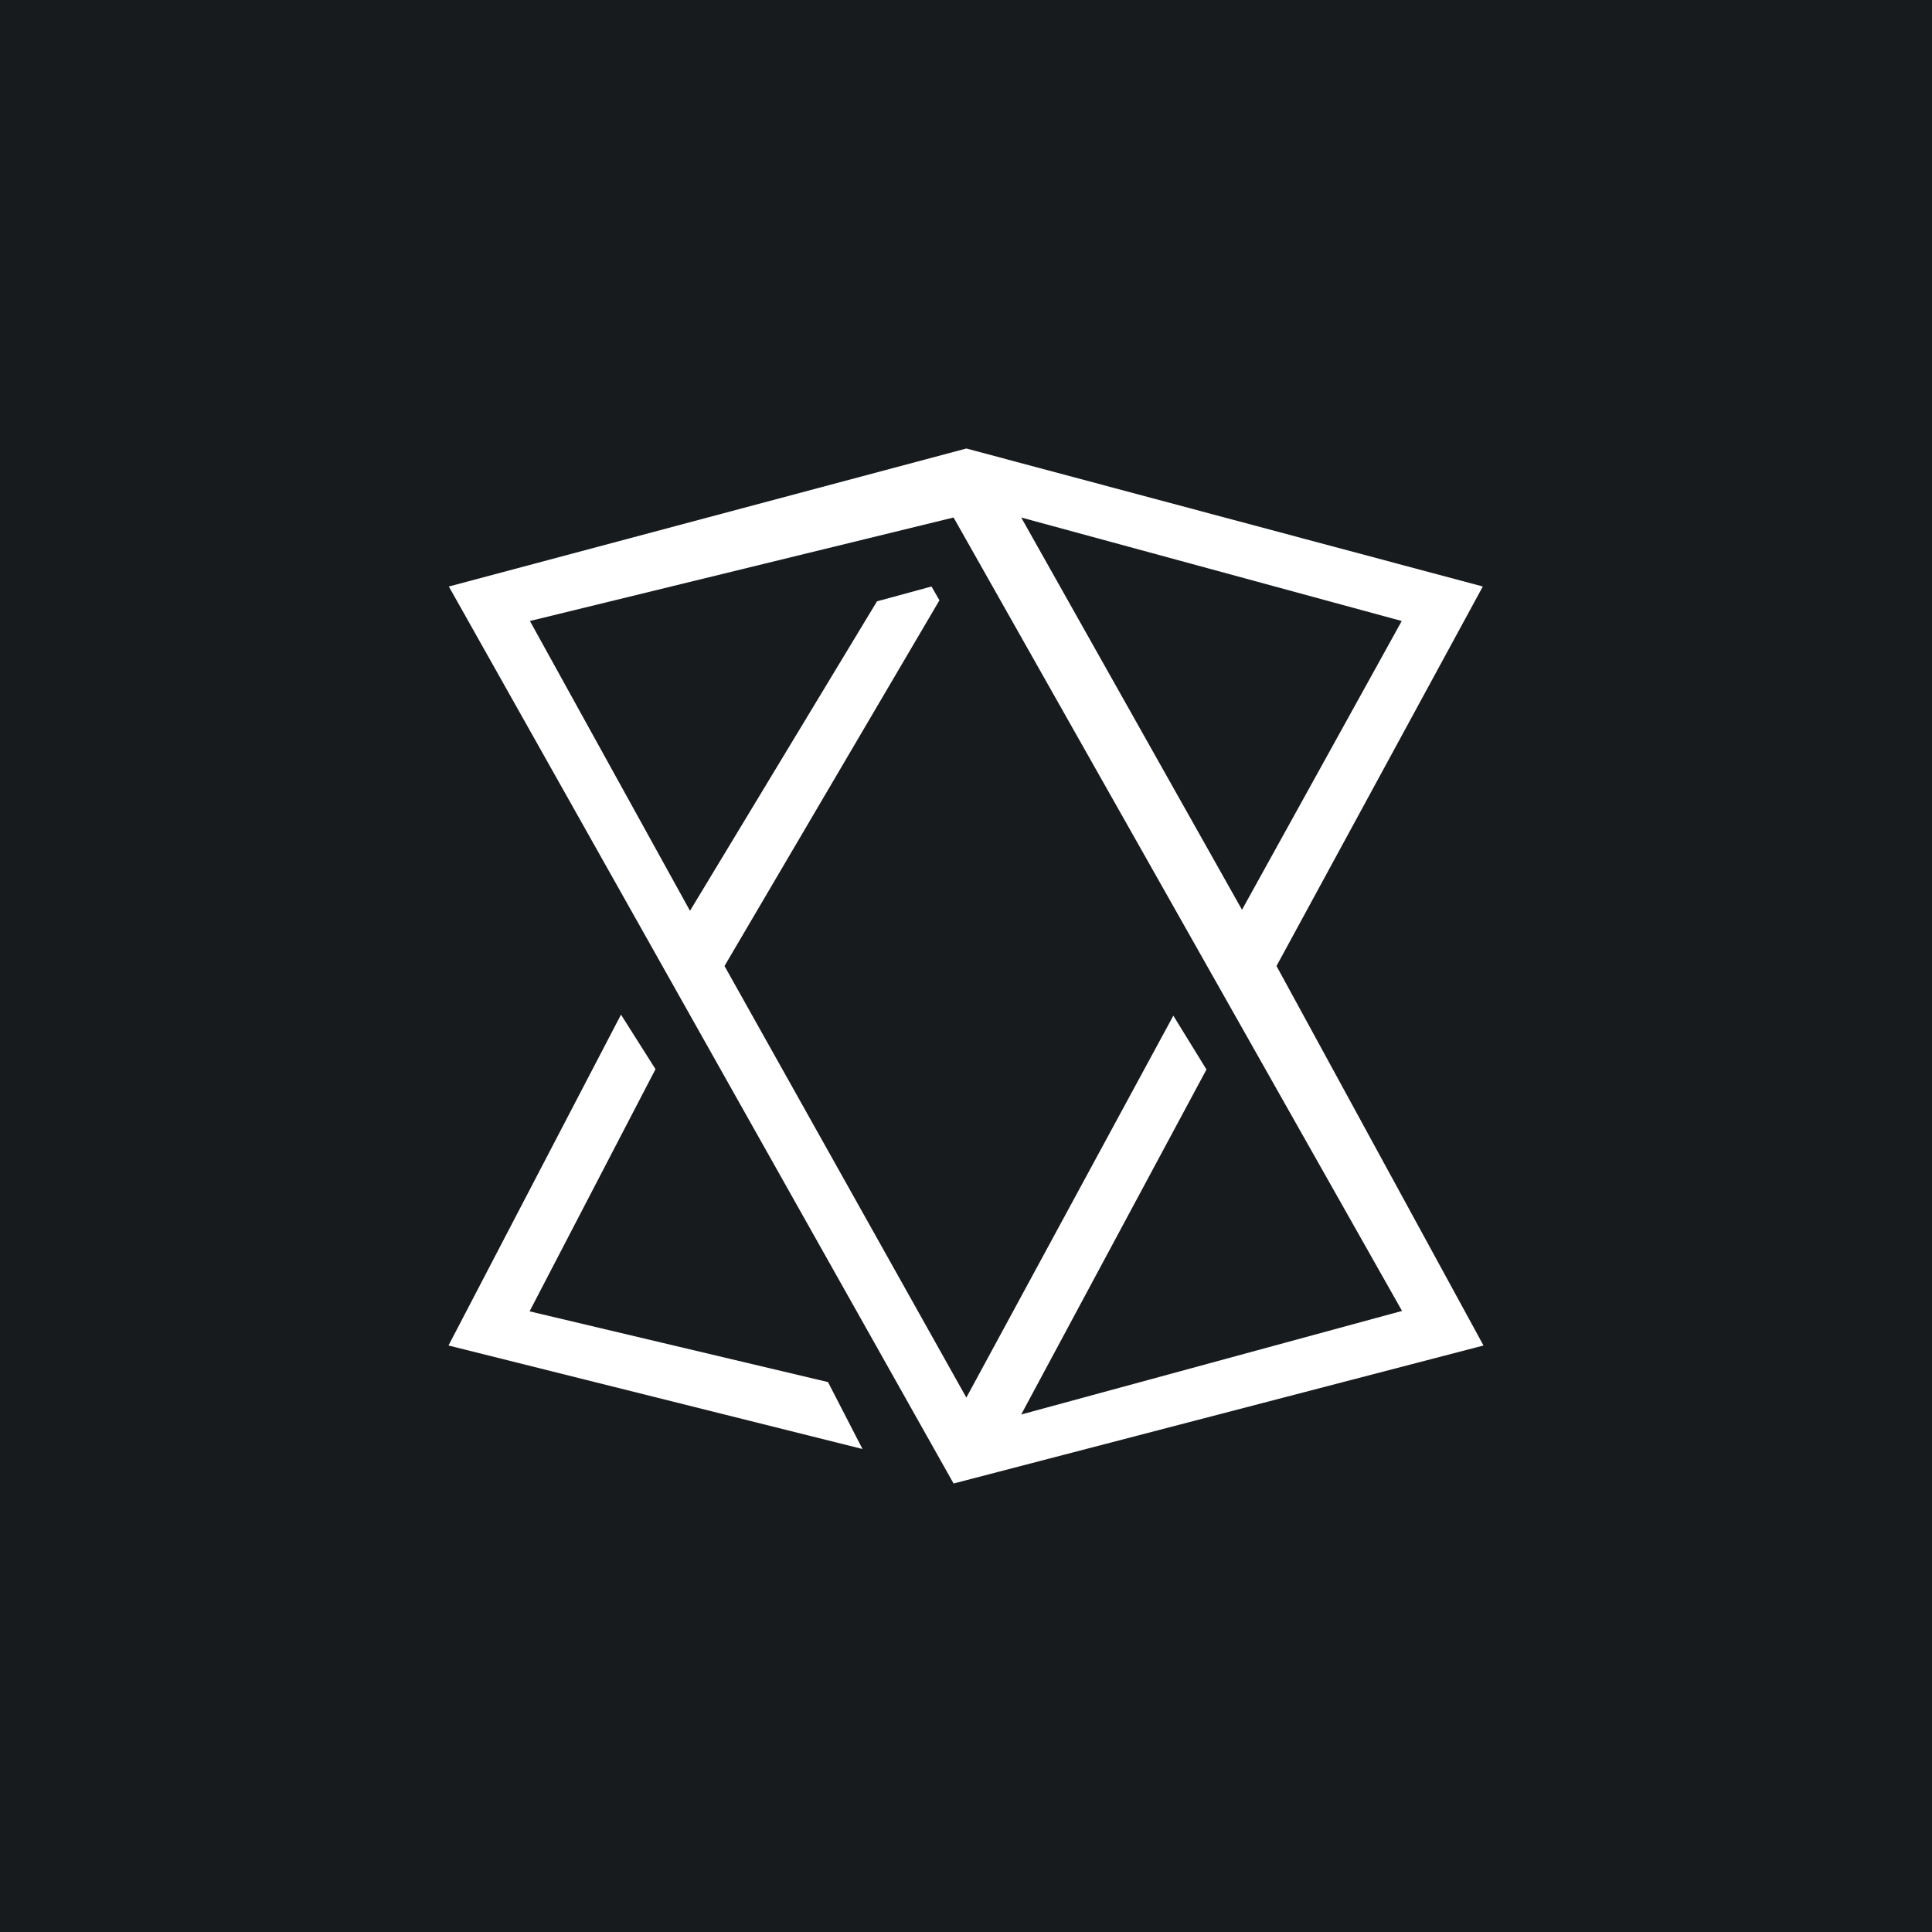 <!-- by TradingView --><svg width="56" height="56" viewBox="0 0 56 56" xmlns="http://www.w3.org/2000/svg"><path fill="#181B1E" d="M0 0h56v56H0z"/><path d="m24 40.06-8.65-2.05L19 30.99l-1-1.58L13 39l12 3-1-1.94ZM42.98 17l-14.97-4-15 4 14.63 26L43 39l-6-11 5.98-11Zm-2.35 1L36 26.37 29.6 15l11.03 3Zm0 20L29.6 41l5.37-10-.96-1.56-6 11.07L21 28l6.23-10.6L27 17l-1.58.43L20 26.4 15.36 18l12.28-3 13 23Z" fill="#fff"/></svg>